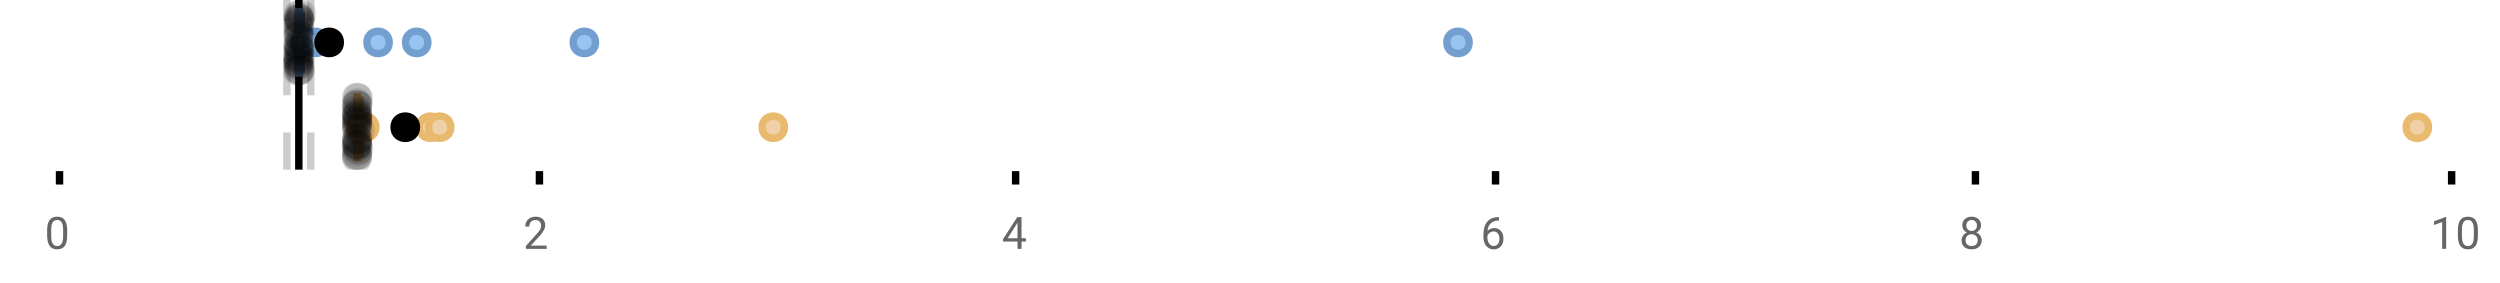 <?xml version="1.0" encoding="UTF-8"?>
<svg xmlns="http://www.w3.org/2000/svg" xmlns:xlink="http://www.w3.org/1999/xlink" width="672pt" height="76pt" viewBox="0 0 672 76" version="1.1">
<defs>
<clipPath id="clip1">
  <path d="M 79 0 L 82 0 L 82 45.602 L 79 45.602 Z M 79 0 "/>
</clipPath>
<clipPath id="clip2">
  <path d="M 76 0 L 79 0 L 79 45.602 L 76 45.602 Z M 76 0 "/>
</clipPath>
<clipPath id="clip3">
  <path d="M 82 0 L 85 0 L 85 45.602 L 82 45.602 Z M 82 0 "/>
</clipPath>
<clipPath id="clip4">
  <path d="M 65 2 L 129 2 L 129 45.602 L 65 45.602 Z M 65 2 "/>
</clipPath>
<clipPath id="clip5">
  <path d="M 66 2 L 130 2 L 130 45.602 L 66 45.602 Z M 66 2 "/>
</clipPath>
<clipPath id="clip6">
  <path d="M 84 2 L 147 2 L 147 45.602 L 84 45.602 Z M 84 2 "/>
</clipPath>
<clipPath id="clip7">
  <path d="M 86 2 L 150 2 L 150 45.602 L 86 45.602 Z M 86 2 "/>
</clipPath>
<clipPath id="clip8">
  <path d="M 176 2 L 240 2 L 240 45.602 L 176 45.602 Z M 176 2 "/>
</clipPath>
<clipPath id="clip9">
  <path d="M 618 2 L 659.262 2 L 659.262 45.602 L 618 45.602 Z M 618 2 "/>
</clipPath>
<clipPath id="clip10">
  <path d="M 77 2 L 141 2 L 141 45.602 L 77 45.602 Z M 77 2 "/>
</clipPath>
<clipPath id="clip11">
  <path d="M 91 37 L 100 37 L 100 45.602 L 91 45.602 Z M 91 37 "/>
</clipPath>
<clipPath id="clip12">
  <path d="M 91 38 L 100 38 L 100 45.602 L 91 45.602 Z M 91 38 "/>
</clipPath>
<clipPath id="clip13">
  <path d="M 91 37 L 100 37 L 100 45.602 L 91 45.602 Z M 91 37 "/>
</clipPath>
<clipPath id="clip14">
  <path d="M 91 38 L 100 38 L 100 45.602 L 91 45.602 Z M 91 38 "/>
</clipPath>
<clipPath id="clip15">
  <path d="M 92 37 L 101 37 L 101 45.602 L 92 45.602 Z M 92 37 "/>
</clipPath>
</defs>
<g id="surface585766">
<rect x="0" y="0" width="672" height="76" style="fill:rgb(100%,100%,100%);fill-opacity:1;stroke:none;"/>
<path style="fill:none;stroke-width:1;stroke-linecap:butt;stroke-linejoin:miter;stroke:rgb(0%,0%,0%);stroke-opacity:1;stroke-miterlimit:10;" d="M 8 23 L 8 24.801 " transform="matrix(2,0,0,2,0,0)"/>
<path style="fill:none;stroke-width:1;stroke-linecap:butt;stroke-linejoin:miter;stroke:rgb(0%,0%,0%);stroke-opacity:1;stroke-miterlimit:10;" d="M 72.5 23 L 72.5 24.801 " transform="matrix(2,0,0,2,0,0)"/>
<path style="fill:none;stroke-width:1;stroke-linecap:butt;stroke-linejoin:miter;stroke:rgb(0%,0%,0%);stroke-opacity:1;stroke-miterlimit:10;" d="M 136.5 23 L 136.5 24.801 " transform="matrix(2,0,0,2,0,0)"/>
<path style="fill:none;stroke-width:1;stroke-linecap:butt;stroke-linejoin:miter;stroke:rgb(0%,0%,0%);stroke-opacity:1;stroke-miterlimit:10;" d="M 201 23 L 201 24.801 " transform="matrix(2,0,0,2,0,0)"/>
<path style="fill:none;stroke-width:1;stroke-linecap:butt;stroke-linejoin:miter;stroke:rgb(0%,0%,0%);stroke-opacity:1;stroke-miterlimit:10;" d="M 265.5 23 L 265.5 24.801 " transform="matrix(2,0,0,2,0,0)"/>
<path style="fill:none;stroke-width:1;stroke-linecap:butt;stroke-linejoin:miter;stroke:rgb(0%,0%,0%);stroke-opacity:1;stroke-miterlimit:10;" d="M 329.5 23 L 329.5 24.801 " transform="matrix(2,0,0,2,0,0)"/>
<path style=" stroke:none;fill-rule:nonzero;fill:rgb(40%,40%,40%);fill-opacity:1;" d="M 18.062 63.262 C 18.062 64.535 17.844 65.48 17.406 66.105 C 16.977 66.723 16.301 67.027 15.375 67.027 C 14.469 67.027 13.797 66.727 13.359 66.121 C 12.922 65.52 12.691 64.613 12.672 63.402 L 12.672 61.965 C 12.672 60.707 12.883 59.773 13.312 59.168 C 13.75 58.555 14.43 58.246 15.359 58.246 C 16.273 58.246 16.953 58.543 17.391 59.137 C 17.828 59.723 18.051 60.629 18.062 61.855 Z M 16.969 61.777 C 16.969 60.863 16.836 60.195 16.578 59.777 C 16.328 59.352 15.922 59.137 15.359 59.137 C 14.805 59.137 14.398 59.352 14.141 59.777 C 13.891 60.195 13.766 60.836 13.766 61.699 L 13.766 63.434 C 13.766 64.352 13.895 65.035 14.156 65.48 C 14.426 65.918 14.832 66.137 15.375 66.137 C 15.906 66.137 16.301 65.93 16.562 65.512 C 16.82 65.098 16.957 64.445 16.969 63.559 Z M 12 55.77 "/>
<path style=" stroke:none;fill-rule:nonzero;fill:rgb(40%,40%,40%);fill-opacity:1;" d="M 146.949 66.902 L 141.355 66.902 L 141.355 66.121 L 144.309 62.84 C 144.746 62.34 145.047 61.941 145.215 61.637 C 145.379 61.324 145.465 61.004 145.465 60.668 C 145.465 60.223 145.328 59.855 145.059 59.574 C 144.797 59.285 144.438 59.137 143.98 59.137 C 143.449 59.137 143.031 59.293 142.73 59.605 C 142.426 59.91 142.277 60.336 142.277 60.887 L 141.199 60.887 C 141.199 60.098 141.449 59.461 141.949 58.98 C 142.457 58.492 143.137 58.246 143.98 58.246 C 144.781 58.246 145.41 58.457 145.871 58.871 C 146.328 59.289 146.559 59.848 146.559 60.543 C 146.559 61.379 146.02 62.379 144.949 63.543 L 142.668 66.012 L 146.949 66.012 Z M 140.652 55.77 "/>
<path style=" stroke:none;fill-rule:nonzero;fill:rgb(40%,40%,40%);fill-opacity:1;" d="M 274.586 64.043 L 275.773 64.043 L 275.773 64.918 L 274.586 64.918 L 274.586 66.902 L 273.508 66.902 L 273.508 64.918 L 269.617 64.918 L 269.617 64.277 L 273.43 58.371 L 274.586 58.371 Z M 270.852 64.043 L 273.508 64.043 L 273.508 59.855 L 273.367 60.09 Z M 269.305 55.77 "/>
<path style=" stroke:none;fill-rule:nonzero;fill:rgb(40%,40%,40%);fill-opacity:1;" d="M 402.926 58.371 L 402.926 59.277 L 402.723 59.277 C 401.879 59.301 401.207 59.555 400.707 60.043 C 400.207 60.523 399.914 61.199 399.832 62.074 C 400.289 61.566 400.902 61.309 401.676 61.309 C 402.414 61.309 403.008 61.57 403.457 62.09 C 403.902 62.613 404.129 63.289 404.129 64.121 C 404.129 64.996 403.887 65.699 403.41 66.23 C 402.93 66.762 402.285 67.027 401.473 67.027 C 400.66 67.027 399.996 66.715 399.488 66.09 C 398.988 65.457 398.738 64.645 398.738 63.652 L 398.738 63.246 C 398.738 61.676 399.07 60.473 399.738 59.637 C 400.402 58.805 401.398 58.383 402.723 58.371 Z M 401.504 62.215 C 401.129 62.215 400.785 62.324 400.473 62.543 C 400.16 62.762 399.941 63.043 399.816 63.387 L 399.816 63.777 C 399.816 64.488 399.973 65.055 400.285 65.48 C 400.605 65.91 401.004 66.121 401.473 66.121 C 401.961 66.121 402.348 65.945 402.629 65.59 C 402.91 65.227 403.051 64.754 403.051 64.168 C 403.051 63.586 402.91 63.117 402.629 62.762 C 402.348 62.398 401.973 62.215 401.504 62.215 Z M 397.957 55.77 "/>
<path style=" stroke:none;fill-rule:nonzero;fill:rgb(40%,40%,40%);fill-opacity:1;" d="M 532.5 60.59 C 532.5 61.02 532.383 61.398 532.156 61.73 C 531.926 62.066 531.625 62.324 531.25 62.512 C 531.688 62.699 532.035 62.98 532.297 63.355 C 532.555 63.723 532.688 64.137 532.688 64.605 C 532.688 65.336 532.438 65.926 531.938 66.371 C 531.445 66.809 530.797 67.027 529.984 67.027 C 529.16 67.027 528.5 66.809 528 66.371 C 527.508 65.926 527.266 65.336 527.266 64.605 C 527.266 64.137 527.391 63.723 527.641 63.355 C 527.891 62.98 528.238 62.699 528.688 62.512 C 528.312 62.324 528.016 62.066 527.797 61.73 C 527.578 61.398 527.469 61.02 527.469 60.59 C 527.469 59.871 527.695 59.305 528.156 58.887 C 528.613 58.461 529.223 58.246 529.984 58.246 C 530.734 58.246 531.336 58.461 531.797 58.887 C 532.266 59.305 532.5 59.871 532.5 60.59 Z M 531.609 64.574 C 531.609 64.098 531.457 63.711 531.156 63.418 C 530.852 63.117 530.457 62.965 529.969 62.965 C 529.477 62.965 529.082 63.117 528.781 63.418 C 528.488 63.711 528.344 64.102 528.344 64.59 C 528.344 65.07 528.488 65.449 528.781 65.73 C 529.07 66.004 529.473 66.137 529.984 66.137 C 530.484 66.137 530.879 65.996 531.172 65.715 C 531.461 65.434 531.609 65.055 531.609 64.574 Z M 529.984 59.137 C 529.555 59.137 529.207 59.273 528.938 59.543 C 528.676 59.805 528.547 60.164 528.547 60.621 C 528.547 61.051 528.676 61.398 528.938 61.668 C 529.195 61.941 529.539 62.074 529.969 62.074 C 530.406 62.074 530.754 61.941 531.016 61.668 C 531.273 61.398 531.406 61.051 531.406 60.621 C 531.406 60.184 531.27 59.832 531 59.559 C 530.727 59.277 530.391 59.137 529.984 59.137 Z M 526.609 55.77 "/>
<path style=" stroke:none;fill-rule:nonzero;fill:rgb(40%,40%,40%);fill-opacity:1;" d="M 657.527 66.902 L 656.449 66.902 L 656.449 59.684 L 654.262 60.48 L 654.262 59.496 L 657.371 58.324 L 657.527 58.324 Z M 666.062 63.262 C 666.062 64.535 665.844 65.48 665.406 66.105 C 664.977 66.723 664.301 67.027 663.375 67.027 C 662.469 67.027 661.797 66.727 661.359 66.121 C 660.922 65.52 660.691 64.613 660.672 63.402 L 660.672 61.965 C 660.672 60.707 660.883 59.773 661.312 59.168 C 661.75 58.555 662.43 58.246 663.359 58.246 C 664.273 58.246 664.953 58.543 665.391 59.137 C 665.828 59.723 666.051 60.629 666.062 61.855 Z M 664.969 61.777 C 664.969 60.863 664.836 60.195 664.578 59.777 C 664.328 59.352 663.922 59.137 663.359 59.137 C 662.805 59.137 662.398 59.352 662.141 59.777 C 661.891 60.195 661.766 60.836 661.766 61.699 L 661.766 63.434 C 661.766 64.352 661.895 65.035 662.156 65.48 C 662.426 65.918 662.832 66.137 663.375 66.137 C 663.906 66.137 664.301 65.93 664.562 65.512 C 664.82 65.098 664.957 64.445 664.969 63.559 Z M 653.262 55.77 "/>
<g clip-path="url(#clip1)" clip-rule="nonzero">
<path style="fill:none;stroke-width:1;stroke-linecap:butt;stroke-linejoin:miter;stroke:rgb(0%,0%,0%);stroke-opacity:1;stroke-miterlimit:10;" d="M -0.001 0.001 L 22.8 0.001 " transform="matrix(0,-2,2,0,80.326,45.6)"/>
</g>
<g clip-path="url(#clip2)" clip-rule="nonzero">
<path style="fill:none;stroke-width:1;stroke-linecap:butt;stroke-linejoin:miter;stroke:rgb(80%,80%,80%);stroke-opacity:1;stroke-dasharray:5,5;stroke-miterlimit:10;" d="M -0.001 -0 L 22.8 -0 " transform="matrix(0,-2,2,0,77.11,45.6)"/>
</g>
<g clip-path="url(#clip3)" clip-rule="nonzero">
<path style="fill:none;stroke-width:1;stroke-linecap:butt;stroke-linejoin:miter;stroke:rgb(80%,80%,80%);stroke-opacity:1;stroke-dasharray:5,5;stroke-miterlimit:10;" d="M -0.001 0 L 22.8 0 " transform="matrix(0,-2,2,0,83.542,45.6)"/>
</g>
<path style=" stroke:none;fill-rule:nonzero;fill:rgb(59.216%,76.863%,94.118%);fill-opacity:1;" d="M 80.254 3.191 L 80.535 3.191 L 80.535 19.605 L 80.254 19.605 Z M 80.254 3.191 "/>
<path style="fill:none;stroke-width:1;stroke-linecap:butt;stroke-linejoin:miter;stroke:rgb(44.706%,62.353%,81.176%);stroke-opacity:1;stroke-miterlimit:10;" d="M 40.164 1.596 L 40.164 9.805 Z M 40.164 1.596 " transform="matrix(2,0,0,2,0,0)"/>
<path style="fill:none;stroke-width:1;stroke-linecap:butt;stroke-linejoin:miter;stroke:rgb(44.706%,62.353%,81.176%);stroke-opacity:1;stroke-miterlimit:10;" d="M 40.127 1.596 L 40.268 1.596 L 40.268 9.803 L 40.127 9.803 Z M 40.127 1.596 " transform="matrix(2,0,0,2,0,0)"/>
<path style="fill:none;stroke-width:1;stroke-linecap:butt;stroke-linejoin:miter;stroke:rgb(44.706%,62.353%,81.176%);stroke-opacity:1;stroke-miterlimit:10;" d="M 40.014 1.596 L 40.014 9.805 M 40.014 5.699 L 40.127 5.699 M 40.498 1.596 L 40.498 9.805 M 40.498 5.699 L 40.268 5.699 Z M 40.498 5.699 " transform="matrix(2,0,0,2,0,0)"/>
<path style="fill-rule:nonzero;fill:rgb(59.216%,76.863%,94.118%);fill-opacity:1;stroke-width:1;stroke-linecap:butt;stroke-linejoin:miter;stroke:rgb(44.706%,62.353%,81.176%);stroke-opacity:1;stroke-miterlimit:10;" d="M 42.484 5.699 C 42.484 7.699 39.484 7.699 39.484 5.699 C 39.484 3.699 42.484 3.699 42.484 5.699 Z M 42.484 5.699 " transform="matrix(2,0,0,2,0,0)"/>
<path style="fill-rule:nonzero;fill:rgb(59.216%,76.863%,94.118%);fill-opacity:1;stroke-width:1;stroke-linecap:butt;stroke-linejoin:miter;stroke:rgb(44.706%,62.353%,81.176%);stroke-opacity:1;stroke-miterlimit:10;" d="M 43.898 5.699 C 43.898 7.699 40.898 7.699 40.898 5.699 C 40.898 3.699 43.898 3.699 43.898 5.699 Z M 43.898 5.699 " transform="matrix(2,0,0,2,0,0)"/>
<path style="fill-rule:nonzero;fill:rgb(59.216%,76.863%,94.118%);fill-opacity:1;stroke-width:1;stroke-linecap:butt;stroke-linejoin:miter;stroke:rgb(44.706%,62.353%,81.176%);stroke-opacity:1;stroke-miterlimit:10;" d="M 52.312 5.699 C 52.312 7.699 49.312 7.699 49.312 5.699 C 49.312 3.699 52.312 3.699 52.312 5.699 Z M 52.312 5.699 " transform="matrix(2,0,0,2,0,0)"/>
<path style="fill-rule:nonzero;fill:rgb(59.216%,76.863%,94.118%);fill-opacity:1;stroke-width:1;stroke-linecap:butt;stroke-linejoin:miter;stroke:rgb(44.706%,62.353%,81.176%);stroke-opacity:1;stroke-miterlimit:10;" d="M 57.508 5.699 C 57.508 7.699 54.508 7.699 54.508 5.699 C 54.508 3.699 57.508 3.699 57.508 5.699 Z M 57.508 5.699 " transform="matrix(2,0,0,2,0,0)"/>
<path style="fill-rule:nonzero;fill:rgb(59.216%,76.863%,94.118%);fill-opacity:1;stroke-width:1;stroke-linecap:butt;stroke-linejoin:miter;stroke:rgb(44.706%,62.353%,81.176%);stroke-opacity:1;stroke-miterlimit:10;" d="M 80.037 5.699 C 80.037 7.699 77.037 7.699 77.037 5.699 C 77.037 3.699 80.037 3.699 80.037 5.699 Z M 80.037 5.699 " transform="matrix(2,0,0,2,0,0)"/>
<path style="fill-rule:nonzero;fill:rgb(59.216%,76.863%,94.118%);fill-opacity:1;stroke-width:1;stroke-linecap:butt;stroke-linejoin:miter;stroke:rgb(44.706%,62.353%,81.176%);stroke-opacity:1;stroke-miterlimit:10;" d="M 197.455 5.699 C 197.455 7.699 194.455 7.699 194.455 5.699 C 194.455 3.699 197.455 3.699 197.455 5.699 Z M 197.455 5.699 " transform="matrix(2,0,0,2,0,0)"/>
<path style="fill-rule:nonzero;fill:rgb(0%,0%,0%);fill-opacity:1;stroke-width:1;stroke-linecap:butt;stroke-linejoin:miter;stroke:rgb(0%,0%,0%);stroke-opacity:1;stroke-miterlimit:10;" d="M 45.738 5.699 C 45.738 7.699 42.738 7.699 42.738 5.699 C 42.738 3.699 45.738 3.699 45.738 5.699 Z M 45.738 5.699 " transform="matrix(2,0,0,2,0,0)"/>
<path style=" stroke:none;fill-rule:nonzero;fill:rgb(0%,0%,0%);fill-opacity:0.098;" d="M 84.027 6.66 C 84.027 11.996 76.027 11.996 76.027 6.66 C 76.027 1.328 84.027 1.328 84.027 6.66 Z M 84.027 6.66 "/>
<path style=" stroke:none;fill-rule:nonzero;fill:rgb(0%,0%,0%);fill-opacity:0.098;" d="M 84.039 14.836 C 84.039 20.172 76.039 20.172 76.039 14.836 C 76.039 9.504 84.039 9.504 84.039 14.836 Z M 84.039 14.836 "/>
<path style=" stroke:none;fill-rule:nonzero;fill:rgb(0%,0%,0%);fill-opacity:0.098;" d="M 84.086 12.168 C 84.086 17.5 76.086 17.5 76.086 12.168 C 76.086 6.836 84.086 6.836 84.086 12.168 Z M 84.086 12.168 "/>
<path style=" stroke:none;fill-rule:nonzero;fill:rgb(0%,0%,0%);fill-opacity:0.098;" d="M 84.102 15.32 C 84.102 20.652 76.102 20.652 76.102 15.32 C 76.102 9.988 84.102 9.988 84.102 15.32 Z M 84.102 15.32 "/>
<path style=" stroke:none;fill-rule:nonzero;fill:rgb(0%,0%,0%);fill-opacity:0.098;" d="M 84.109 16.645 C 84.109 21.977 76.109 21.977 76.109 16.645 C 76.109 11.312 84.109 11.312 84.109 16.645 Z M 84.109 16.645 "/>
<path style=" stroke:none;fill-rule:nonzero;fill:rgb(0%,0%,0%);fill-opacity:0.098;" d="M 84.113 4.234 C 84.113 9.566 76.113 9.566 76.113 4.234 C 76.113 -1.102 84.113 -1.102 84.113 4.234 Z M 84.113 4.234 "/>
<path style=" stroke:none;fill-rule:nonzero;fill:rgb(0%,0%,0%);fill-opacity:0.098;" d="M 84.125 9.348 C 84.125 14.684 76.125 14.684 76.125 9.348 C 76.125 4.016 84.125 4.016 84.125 9.348 Z M 84.125 9.348 "/>
<path style=" stroke:none;fill-rule:nonzero;fill:rgb(0%,0%,0%);fill-opacity:0.098;" d="M 84.125 17.043 C 84.125 22.379 76.125 22.379 76.125 17.043 C 76.125 11.711 84.125 11.711 84.125 17.043 Z M 84.125 17.043 "/>
<path style=" stroke:none;fill-rule:nonzero;fill:rgb(0%,0%,0%);fill-opacity:0.098;" d="M 84.137 19.062 C 84.137 24.395 76.137 24.395 76.137 19.062 C 76.137 13.727 84.137 13.727 84.137 19.062 Z M 84.137 19.062 "/>
<path style=" stroke:none;fill-rule:nonzero;fill:rgb(0%,0%,0%);fill-opacity:0.098;" d="M 84.168 12.004 C 84.168 17.336 76.168 17.336 76.168 12.004 C 76.168 6.672 84.168 6.672 84.168 12.004 Z M 84.168 12.004 "/>
<path style=" stroke:none;fill-rule:nonzero;fill:rgb(0%,0%,0%);fill-opacity:0.098;" d="M 84.234 6.465 C 84.234 11.797 76.234 11.797 76.234 6.465 C 76.234 1.129 84.234 1.129 84.234 6.465 Z M 84.234 6.465 "/>
<path style=" stroke:none;fill-rule:nonzero;fill:rgb(0%,0%,0%);fill-opacity:0.098;" d="M 84.238 14.242 C 84.238 19.578 76.238 19.578 76.238 14.242 C 76.238 8.91 84.238 8.91 84.238 14.242 Z M 84.238 14.242 "/>
<path style=" stroke:none;fill-rule:nonzero;fill:rgb(0%,0%,0%);fill-opacity:0.098;" d="M 84.242 13.711 C 84.242 19.043 76.242 19.043 76.242 13.711 C 76.242 8.375 84.242 8.375 84.242 13.711 Z M 84.242 13.711 "/>
<path style=" stroke:none;fill-rule:nonzero;fill:rgb(0%,0%,0%);fill-opacity:0.098;" d="M 84.254 8.156 C 84.254 13.488 76.254 13.488 76.254 8.156 C 76.254 2.824 84.254 2.824 84.254 8.156 Z M 84.254 8.156 "/>
<path style=" stroke:none;fill-rule:nonzero;fill:rgb(0%,0%,0%);fill-opacity:0.098;" d="M 84.254 13.035 C 84.254 18.367 76.254 18.367 76.254 13.035 C 76.254 7.703 84.254 7.703 84.254 13.035 Z M 84.254 13.035 "/>
<path style=" stroke:none;fill-rule:nonzero;fill:rgb(0%,0%,0%);fill-opacity:0.098;" d="M 84.254 4.891 C 84.254 10.223 76.254 10.223 76.254 4.891 C 76.254 -0.445 84.254 -0.445 84.254 4.891 Z M 84.254 4.891 "/>
<path style=" stroke:none;fill-rule:nonzero;fill:rgb(0%,0%,0%);fill-opacity:0.098;" d="M 84.262 12.547 C 84.262 17.879 76.262 17.879 76.262 12.547 C 76.262 7.215 84.262 7.215 84.262 12.547 Z M 84.262 12.547 "/>
<path style=" stroke:none;fill-rule:nonzero;fill:rgb(0%,0%,0%);fill-opacity:0.098;" d="M 84.266 5.859 C 84.266 11.195 76.266 11.195 76.266 5.859 C 76.266 0.527 84.266 0.527 84.266 5.859 Z M 84.266 5.859 "/>
<path style=" stroke:none;fill-rule:nonzero;fill:rgb(0%,0%,0%);fill-opacity:0.098;" d="M 84.27 8.797 C 84.27 14.133 76.27 14.133 76.27 8.797 C 76.27 3.465 84.27 3.465 84.27 8.797 Z M 84.27 8.797 "/>
<path style=" stroke:none;fill-rule:nonzero;fill:rgb(0%,0%,0%);fill-opacity:0.098;" d="M 84.273 10.059 C 84.273 15.391 76.273 15.391 76.273 10.059 C 76.273 4.727 84.273 4.727 84.273 10.059 Z M 84.273 10.059 "/>
<path style=" stroke:none;fill-rule:nonzero;fill:rgb(0%,0%,0%);fill-opacity:0.098;" d="M 84.285 15.977 C 84.285 21.309 76.285 21.309 76.285 15.977 C 76.285 10.645 84.285 10.645 84.285 15.977 Z M 84.285 15.977 "/>
<path style=" stroke:none;fill-rule:nonzero;fill:rgb(0%,0%,0%);fill-opacity:0.098;" d="M 84.297 15.859 C 84.297 21.195 76.297 21.195 76.297 15.859 C 76.297 10.527 84.297 10.527 84.297 15.859 Z M 84.297 15.859 "/>
<path style=" stroke:none;fill-rule:nonzero;fill:rgb(0%,0%,0%);fill-opacity:0.098;" d="M 84.312 7.535 C 84.312 12.867 76.312 12.867 76.312 7.535 C 76.312 2.199 84.312 2.199 84.312 7.535 Z M 84.312 7.535 "/>
<path style=" stroke:none;fill-rule:nonzero;fill:rgb(0%,0%,0%);fill-opacity:0.098;" d="M 84.32 17.391 C 84.32 22.723 76.32 22.723 76.32 17.391 C 76.32 12.059 84.32 12.059 84.32 17.391 Z M 84.32 17.391 "/>
<path style=" stroke:none;fill-rule:nonzero;fill:rgb(0%,0%,0%);fill-opacity:0.098;" d="M 84.324 16.504 C 84.324 21.836 76.324 21.836 76.324 16.504 C 76.324 11.168 84.324 11.168 84.324 16.504 Z M 84.324 16.504 "/>
<path style=" stroke:none;fill-rule:nonzero;fill:rgb(0%,0%,0%);fill-opacity:0.098;" d="M 84.324 11.809 C 84.324 17.145 76.324 17.145 76.324 11.809 C 76.324 6.477 84.324 6.477 84.324 11.809 Z M 84.324 11.809 "/>
<path style=" stroke:none;fill-rule:nonzero;fill:rgb(0%,0%,0%);fill-opacity:0.098;" d="M 84.324 16.941 C 84.324 22.277 76.324 22.277 76.324 16.941 C 76.324 11.609 84.324 11.609 84.324 16.941 Z M 84.324 16.941 "/>
<path style=" stroke:none;fill-rule:nonzero;fill:rgb(0%,0%,0%);fill-opacity:0.098;" d="M 84.328 17.562 C 84.328 22.895 76.328 22.895 76.328 17.562 C 76.328 12.227 84.328 12.227 84.328 17.562 Z M 84.328 17.562 "/>
<path style=" stroke:none;fill-rule:nonzero;fill:rgb(0%,0%,0%);fill-opacity:0.098;" d="M 84.34 13.312 C 84.34 18.645 76.34 18.645 76.34 13.312 C 76.34 7.98 84.34 7.98 84.34 13.312 Z M 84.34 13.312 "/>
<path style=" stroke:none;fill-rule:nonzero;fill:rgb(0%,0%,0%);fill-opacity:0.098;" d="M 84.344 5.055 C 84.344 10.391 76.344 10.391 76.344 5.055 C 76.344 -0.277 84.344 -0.277 84.344 5.055 Z M 84.344 5.055 "/>
<path style=" stroke:none;fill-rule:nonzero;fill:rgb(0%,0%,0%);fill-opacity:0.098;" d="M 84.352 9.461 C 84.352 14.797 76.352 14.797 76.352 9.461 C 76.352 4.129 84.352 4.129 84.352 9.461 Z M 84.352 9.461 "/>
<path style=" stroke:none;fill-rule:nonzero;fill:rgb(0%,0%,0%);fill-opacity:0.098;" d="M 84.363 18.879 C 84.363 24.215 76.363 24.215 76.363 18.879 C 76.363 13.547 84.363 13.547 84.363 18.879 Z M 84.363 18.879 "/>
<path style=" stroke:none;fill-rule:nonzero;fill:rgb(0%,0%,0%);fill-opacity:0.098;" d="M 84.375 4.988 C 84.375 10.32 76.375 10.32 76.375 4.988 C 76.375 -0.344 84.375 -0.344 84.375 4.988 Z M 84.375 4.988 "/>
<path style=" stroke:none;fill-rule:nonzero;fill:rgb(0%,0%,0%);fill-opacity:0.098;" d="M 84.406 15.461 C 84.406 20.797 76.406 20.797 76.406 15.461 C 76.406 10.129 84.406 10.129 84.406 15.461 Z M 84.406 15.461 "/>
<path style=" stroke:none;fill-rule:nonzero;fill:rgb(0%,0%,0%);fill-opacity:0.098;" d="M 84.41 18.938 C 84.41 24.273 76.41 24.273 76.41 18.938 C 76.41 13.605 84.41 13.605 84.41 18.938 Z M 84.41 18.938 "/>
<path style=" stroke:none;fill-rule:nonzero;fill:rgb(0%,0%,0%);fill-opacity:0.098;" d="M 84.414 7.16 C 84.414 12.496 76.414 12.496 76.414 7.16 C 76.414 1.828 84.414 1.828 84.414 7.16 Z M 84.414 7.16 "/>
<path style=" stroke:none;fill-rule:nonzero;fill:rgb(0%,0%,0%);fill-opacity:0.098;" d="M 84.43 9.566 C 84.43 14.898 76.43 14.898 76.43 9.566 C 76.43 4.234 84.43 4.234 84.43 9.566 Z M 84.43 9.566 "/>
<path style=" stroke:none;fill-rule:nonzero;fill:rgb(0%,0%,0%);fill-opacity:0.098;" d="M 84.434 3.91 C 84.434 9.246 76.434 9.246 76.434 3.91 C 76.434 -1.422 84.434 -1.422 84.434 3.91 Z M 84.434 3.91 "/>
<path style=" stroke:none;fill-rule:nonzero;fill:rgb(0%,0%,0%);fill-opacity:0.098;" d="M 84.457 18.418 C 84.457 23.75 76.457 23.75 76.457 18.418 C 76.457 13.086 84.457 13.086 84.457 18.418 Z M 84.457 18.418 "/>
<path style=" stroke:none;fill-rule:nonzero;fill:rgb(0%,0%,0%);fill-opacity:0.098;" d="M 84.516 15.035 C 84.516 20.367 76.516 20.367 76.516 15.035 C 76.516 9.699 84.516 9.699 84.516 15.035 Z M 84.516 15.035 "/>
<path style=" stroke:none;fill-rule:nonzero;fill:rgb(0%,0%,0%);fill-opacity:0.098;" d="M 84.527 13.469 C 84.527 18.805 76.527 18.805 76.527 13.469 C 76.527 8.137 84.527 8.137 84.527 13.469 Z M 84.527 13.469 "/>
<path style=" stroke:none;fill-rule:nonzero;fill:rgb(0%,0%,0%);fill-opacity:0.098;" d="M 84.543 12.762 C 84.543 18.098 76.543 18.098 76.543 12.762 C 76.543 7.43 84.543 7.43 84.543 12.762 Z M 84.543 12.762 "/>
<path style=" stroke:none;fill-rule:nonzero;fill:rgb(0%,0%,0%);fill-opacity:0.098;" d="M 84.547 5.871 C 84.547 11.203 76.547 11.203 76.547 5.871 C 76.547 0.539 84.547 0.539 84.547 5.871 Z M 84.547 5.871 "/>
<path style=" stroke:none;fill-rule:nonzero;fill:rgb(0%,0%,0%);fill-opacity:0.098;" d="M 84.551 5.207 C 84.551 10.539 76.551 10.539 76.551 5.207 C 76.551 -0.125 84.551 -0.125 84.551 5.207 Z M 84.551 5.207 "/>
<path style=" stroke:none;fill-rule:nonzero;fill:rgb(0%,0%,0%);fill-opacity:0.098;" d="M 84.57 13.457 C 84.57 18.789 76.57 18.789 76.57 13.457 C 76.57 8.121 84.57 8.121 84.57 13.457 Z M 84.57 13.457 "/>
<path style=" stroke:none;fill-rule:nonzero;fill:rgb(0%,0%,0%);fill-opacity:0.098;" d="M 84.59 5.336 C 84.59 10.668 76.59 10.668 76.59 5.336 C 76.59 0 84.59 0 84.59 5.336 Z M 84.59 5.336 "/>
<path style=" stroke:none;fill-rule:nonzero;fill:rgb(0%,0%,0%);fill-opacity:0.098;" d="M 84.688 18.793 C 84.688 24.125 76.688 24.125 76.688 18.793 C 76.688 13.461 84.688 13.461 84.688 18.793 Z M 84.688 18.793 "/>
<path style=" stroke:none;fill-rule:nonzero;fill:rgb(0%,0%,0%);fill-opacity:0.098;" d="M 84.918 10.918 C 84.918 16.25 76.918 16.25 76.918 10.918 C 76.918 5.582 84.918 5.582 84.918 10.918 Z M 84.918 10.918 "/>
<path style=" stroke:none;fill-rule:nonzero;fill:rgb(0%,0%,0%);fill-opacity:0.098;" d="M 84.996 3.848 C 84.996 9.18 76.996 9.18 76.996 3.848 C 76.996 -1.484 84.996 -1.484 84.996 3.848 Z M 84.996 3.848 "/>
<path style=" stroke:none;fill-rule:nonzero;fill:rgb(93.725%,81.569%,65.49%);fill-opacity:1;" d="M 95.953 25.992 L 96.062 25.992 L 96.062 42.406 L 95.953 42.406 Z M 95.953 25.992 "/>
<path style="fill:none;stroke-width:1;stroke-linecap:butt;stroke-linejoin:miter;stroke:rgb(91.373%,72.549%,43.137%);stroke-opacity:1;stroke-miterlimit:10;" d="M 47.994 12.996 L 47.994 21.203 Z M 47.994 12.996 " transform="matrix(2,0,0,2,0,0)"/>
<path style="fill:none;stroke-width:1;stroke-linecap:butt;stroke-linejoin:miter;stroke:rgb(91.373%,72.549%,43.137%);stroke-opacity:1;stroke-miterlimit:10;" d="M 47.977 12.996 L 48.031 12.996 L 48.031 21.203 L 47.977 21.203 Z M 47.977 12.996 " transform="matrix(2,0,0,2,0,0)"/>
<path style="fill:none;stroke-width:1;stroke-linecap:butt;stroke-linejoin:miter;stroke:rgb(91.373%,72.549%,43.137%);stroke-opacity:1;stroke-miterlimit:10;" d="M 47.93 12.996 L 47.93 21.203 M 47.93 17.1 L 47.977 17.1 M 48.387 12.996 L 48.387 21.203 M 48.387 17.1 L 48.031 17.1 Z M 48.387 17.1 " transform="matrix(2,0,0,2,0,0)"/>
<path style=" stroke:none;fill-rule:nonzero;fill:rgb(93.725%,81.569%,65.49%);fill-opacity:1;" d="M 100.055 34.199 C 100.055 38.199 94.055 38.199 94.055 34.199 C 94.055 30.199 100.055 30.199 100.055 34.199 Z M 100.055 34.199 "/>
<g clip-path="url(#clip4)" clip-rule="nonzero">
<path style="fill:none;stroke-width:1;stroke-linecap:butt;stroke-linejoin:miter;stroke:rgb(91.373%,72.549%,43.137%);stroke-opacity:1;stroke-miterlimit:10;" d="M 50.027 17.1 C 50.027 19.1 47.027 19.1 47.027 17.1 C 47.027 15.1 50.027 15.1 50.027 17.1 Z M 50.027 17.1 " transform="matrix(2,0,0,2,0,0)"/>
</g>
<path style=" stroke:none;fill-rule:nonzero;fill:rgb(93.725%,81.569%,65.49%);fill-opacity:1;" d="M 101.047 34.199 C 101.047 38.199 95.047 38.199 95.047 34.199 C 95.047 30.199 101.047 30.199 101.047 34.199 Z M 101.047 34.199 "/>
<g clip-path="url(#clip5)" clip-rule="nonzero">
<path style="fill:none;stroke-width:1;stroke-linecap:butt;stroke-linejoin:miter;stroke:rgb(91.373%,72.549%,43.137%);stroke-opacity:1;stroke-miterlimit:10;" d="M 50.523 17.1 C 50.523 19.1 47.523 19.1 47.523 17.1 C 47.523 15.1 50.523 15.1 50.523 17.1 Z M 50.523 17.1 " transform="matrix(2,0,0,2,0,0)"/>
</g>
<path style=" stroke:none;fill-rule:nonzero;fill:rgb(93.725%,81.569%,65.49%);fill-opacity:1;" d="M 118.691 34.199 C 118.691 38.199 112.691 38.199 112.691 34.199 C 112.691 30.199 118.691 30.199 118.691 34.199 Z M 118.691 34.199 "/>
<g clip-path="url(#clip6)" clip-rule="nonzero">
<path style="fill:none;stroke-width:1;stroke-linecap:butt;stroke-linejoin:miter;stroke:rgb(91.373%,72.549%,43.137%);stroke-opacity:1;stroke-miterlimit:10;" d="M 59.346 17.1 C 59.346 19.1 56.346 19.1 56.346 17.1 C 56.346 15.1 59.346 15.1 59.346 17.1 Z M 59.346 17.1 " transform="matrix(2,0,0,2,0,0)"/>
</g>
<path style=" stroke:none;fill-rule:nonzero;fill:rgb(93.725%,81.569%,65.49%);fill-opacity:1;" d="M 121.176 34.199 C 121.176 38.199 115.176 38.199 115.176 34.199 C 115.176 30.199 121.176 30.199 121.176 34.199 Z M 121.176 34.199 "/>
<g clip-path="url(#clip7)" clip-rule="nonzero">
<path style="fill:none;stroke-width:1;stroke-linecap:butt;stroke-linejoin:miter;stroke:rgb(91.373%,72.549%,43.137%);stroke-opacity:1;stroke-miterlimit:10;" d="M 60.588 17.1 C 60.588 19.1 57.588 19.1 57.588 17.1 C 57.588 15.1 60.588 15.1 60.588 17.1 Z M 60.588 17.1 " transform="matrix(2,0,0,2,0,0)"/>
</g>
<path style=" stroke:none;fill-rule:nonzero;fill:rgb(93.725%,81.569%,65.49%);fill-opacity:1;" d="M 210.852 34.199 C 210.852 38.199 204.852 38.199 204.852 34.199 C 204.852 30.199 210.852 30.199 210.852 34.199 Z M 210.852 34.199 "/>
<g clip-path="url(#clip8)" clip-rule="nonzero">
<path style="fill:none;stroke-width:1;stroke-linecap:butt;stroke-linejoin:miter;stroke:rgb(91.373%,72.549%,43.137%);stroke-opacity:1;stroke-miterlimit:10;" d="M 105.426 17.1 C 105.426 19.1 102.426 19.1 102.426 17.1 C 102.426 15.1 105.426 15.1 105.426 17.1 Z M 105.426 17.1 " transform="matrix(2,0,0,2,0,0)"/>
</g>
<path style=" stroke:none;fill-rule:nonzero;fill:rgb(93.725%,81.569%,65.49%);fill-opacity:1;" d="M 652.777 34.199 C 652.777 38.199 646.777 38.199 646.777 34.199 C 646.777 30.199 652.777 30.199 652.777 34.199 Z M 652.777 34.199 "/>
<g clip-path="url(#clip9)" clip-rule="nonzero">
<path style="fill:none;stroke-width:1;stroke-linecap:butt;stroke-linejoin:miter;stroke:rgb(91.373%,72.549%,43.137%);stroke-opacity:1;stroke-miterlimit:10;" d="M 326.389 17.1 C 326.389 19.1 323.389 19.1 323.389 17.1 C 323.389 15.1 326.389 15.1 326.389 17.1 Z M 326.389 17.1 " transform="matrix(2,0,0,2,0,0)"/>
</g>
<path style=" stroke:none;fill-rule:nonzero;fill:rgb(0%,0%,0%);fill-opacity:1;" d="M 111.934 34.199 C 111.934 38.199 105.934 38.199 105.934 34.199 C 105.934 30.199 111.934 30.199 111.934 34.199 Z M 111.934 34.199 "/>
<g clip-path="url(#clip10)" clip-rule="nonzero">
<path style="fill:none;stroke-width:1;stroke-linecap:butt;stroke-linejoin:miter;stroke:rgb(0%,0%,0%);stroke-opacity:1;stroke-miterlimit:10;" d="M 55.967 17.1 C 55.967 19.1 52.967 19.1 52.967 17.1 C 52.967 15.1 55.967 15.1 55.967 17.1 Z M 55.967 17.1 " transform="matrix(2,0,0,2,0,0)"/>
</g>
<path style=" stroke:none;fill-rule:nonzero;fill:rgb(0%,0%,0%);fill-opacity:0.098;" d="M 99.859 30.117 C 99.859 35.449 91.859 35.449 91.859 30.117 C 91.859 24.781 99.859 24.781 99.859 30.117 Z M 99.859 30.117 "/>
<path style=" stroke:none;fill-rule:nonzero;fill:rgb(0%,0%,0%);fill-opacity:0.098;" d="M 99.906 34.945 C 99.906 40.277 91.906 40.277 91.906 34.945 C 91.906 29.609 99.906 29.609 99.906 34.945 Z M 99.906 34.945 "/>
<path style=" stroke:none;fill-rule:nonzero;fill:rgb(0%,0%,0%);fill-opacity:0.098;" d="M 99.91 31.609 C 99.91 36.945 91.91 36.945 91.91 31.609 C 91.91 26.277 99.91 26.277 99.91 31.609 Z M 99.91 31.609 "/>
<g clip-path="url(#clip11)" clip-rule="nonzero">
<path style=" stroke:none;fill-rule:nonzero;fill:rgb(0%,0%,0%);fill-opacity:0.098;" d="M 99.914 41.648 C 99.914 46.984 91.914 46.984 91.914 41.648 C 91.914 36.316 99.914 36.316 99.914 41.648 Z M 99.914 41.648 "/>
</g>
<path style=" stroke:none;fill-rule:nonzero;fill:rgb(0%,0%,0%);fill-opacity:0.098;" d="M 99.922 38.562 C 99.922 43.895 91.922 43.895 91.922 38.562 C 91.922 33.23 99.922 33.23 99.922 38.562 Z M 99.922 38.562 "/>
<path style=" stroke:none;fill-rule:nonzero;fill:rgb(0%,0%,0%);fill-opacity:0.098;" d="M 99.926 28.074 C 99.926 33.406 91.926 33.406 91.926 28.074 C 91.926 22.738 99.926 22.738 99.926 28.074 Z M 99.926 28.074 "/>
<path style=" stroke:none;fill-rule:nonzero;fill:rgb(0%,0%,0%);fill-opacity:0.098;" d="M 99.93 40.836 C 99.93 46.168 91.93 46.168 91.93 40.836 C 91.93 35.5 99.93 35.5 99.93 40.836 Z M 99.93 40.836 "/>
<path style=" stroke:none;fill-rule:nonzero;fill:rgb(0%,0%,0%);fill-opacity:0.098;" d="M 99.93 37.582 C 99.93 42.914 91.93 42.914 91.93 37.582 C 91.93 32.25 99.93 32.25 99.93 37.582 Z M 99.93 37.582 "/>
<path style=" stroke:none;fill-rule:nonzero;fill:rgb(0%,0%,0%);fill-opacity:0.098;" d="M 99.93 38.633 C 99.93 43.965 91.93 43.965 91.93 38.633 C 91.93 33.297 99.93 33.297 99.93 38.633 Z M 99.93 38.633 "/>
<path style=" stroke:none;fill-rule:nonzero;fill:rgb(0%,0%,0%);fill-opacity:0.098;" d="M 99.941 34.508 C 99.941 39.844 91.941 39.844 91.941 34.508 C 91.941 29.176 99.941 29.176 99.941 34.508 Z M 99.941 34.508 "/>
<path style=" stroke:none;fill-rule:nonzero;fill:rgb(0%,0%,0%);fill-opacity:0.098;" d="M 99.949 38.844 C 99.949 44.176 91.949 44.176 91.949 38.844 C 91.949 33.512 99.949 33.512 99.949 38.844 Z M 99.949 38.844 "/>
<path style=" stroke:none;fill-rule:nonzero;fill:rgb(0%,0%,0%);fill-opacity:0.098;" d="M 99.949 37.297 C 99.949 42.629 91.949 42.629 91.949 37.297 C 91.949 31.965 99.949 31.965 99.949 37.297 Z M 99.949 37.297 "/>
<path style=" stroke:none;fill-rule:nonzero;fill:rgb(0%,0%,0%);fill-opacity:0.098;" d="M 99.953 29.512 C 99.953 34.848 91.953 34.848 91.953 29.512 C 91.953 24.18 99.953 24.18 99.953 29.512 Z M 99.953 29.512 "/>
<path style=" stroke:none;fill-rule:nonzero;fill:rgb(0%,0%,0%);fill-opacity:0.098;" d="M 99.953 32.77 C 99.953 38.105 91.953 38.105 91.953 32.77 C 91.953 27.438 99.953 27.438 99.953 32.77 Z M 99.953 32.77 "/>
<path style=" stroke:none;fill-rule:nonzero;fill:rgb(0%,0%,0%);fill-opacity:0.098;" d="M 99.957 30.906 C 99.957 36.242 91.957 36.242 91.957 30.906 C 91.957 25.574 99.957 25.574 99.957 30.906 Z M 99.957 30.906 "/>
<path style=" stroke:none;fill-rule:nonzero;fill:rgb(0%,0%,0%);fill-opacity:0.098;" d="M 99.957 32.688 C 99.957 38.02 91.957 38.02 91.957 32.688 C 91.957 27.355 99.957 27.355 99.957 32.688 Z M 99.957 32.688 "/>
<path style=" stroke:none;fill-rule:nonzero;fill:rgb(0%,0%,0%);fill-opacity:0.098;" d="M 99.957 26.207 C 99.957 31.539 91.957 31.539 91.957 26.207 C 91.957 20.871 99.957 20.871 99.957 26.207 Z M 99.957 26.207 "/>
<path style=" stroke:none;fill-rule:nonzero;fill:rgb(0%,0%,0%);fill-opacity:0.098;" d="M 99.961 26.305 C 99.961 31.637 91.961 31.637 91.961 26.305 C 91.961 20.973 99.961 20.973 99.961 26.305 Z M 99.961 26.305 "/>
<path style=" stroke:none;fill-rule:nonzero;fill:rgb(0%,0%,0%);fill-opacity:0.098;" d="M 99.965 34.457 C 99.965 39.789 91.965 39.789 91.965 34.457 C 91.965 29.125 99.965 29.125 99.965 34.457 Z M 99.965 34.457 "/>
<g clip-path="url(#clip12)" clip-rule="nonzero">
<path style=" stroke:none;fill-rule:nonzero;fill:rgb(0%,0%,0%);fill-opacity:0.098;" d="M 99.965 42.402 C 99.965 47.734 91.965 47.734 91.965 42.402 C 91.965 37.066 99.965 37.066 99.965 42.402 Z M 99.965 42.402 "/>
</g>
<path style=" stroke:none;fill-rule:nonzero;fill:rgb(0%,0%,0%);fill-opacity:0.098;" d="M 99.965 30.328 C 99.965 35.66 91.965 35.66 91.965 30.328 C 91.965 24.996 99.965 24.996 99.965 30.328 Z M 99.965 30.328 "/>
<g clip-path="url(#clip13)" clip-rule="nonzero">
<path style=" stroke:none;fill-rule:nonzero;fill:rgb(0%,0%,0%);fill-opacity:0.098;" d="M 99.969 41.66 C 99.969 46.992 91.969 46.992 91.969 41.66 C 91.969 36.324 99.969 36.324 99.969 41.66 Z M 99.969 41.66 "/>
</g>
<path style=" stroke:none;fill-rule:nonzero;fill:rgb(0%,0%,0%);fill-opacity:0.098;" d="M 99.969 38.949 C 99.969 44.285 91.969 44.285 91.969 38.949 C 91.969 33.617 99.969 33.617 99.969 38.949 Z M 99.969 38.949 "/>
<path style=" stroke:none;fill-rule:nonzero;fill:rgb(0%,0%,0%);fill-opacity:0.098;" d="M 99.969 33.402 C 99.969 38.734 91.969 38.734 91.969 33.402 C 91.969 28.066 99.969 28.066 99.969 33.402 Z M 99.969 33.402 "/>
<path style=" stroke:none;fill-rule:nonzero;fill:rgb(0%,0%,0%);fill-opacity:0.098;" d="M 99.973 28.305 C 99.973 33.637 91.973 33.637 91.973 28.305 C 91.973 22.969 99.973 22.969 99.973 28.305 Z M 99.973 28.305 "/>
<path style=" stroke:none;fill-rule:nonzero;fill:rgb(0%,0%,0%);fill-opacity:0.098;" d="M 99.977 39.109 C 99.977 44.445 91.977 44.445 91.977 39.109 C 91.977 33.777 99.977 33.777 99.977 39.109 Z M 99.977 39.109 "/>
<g clip-path="url(#clip14)" clip-rule="nonzero">
<path style=" stroke:none;fill-rule:nonzero;fill:rgb(0%,0%,0%);fill-opacity:0.098;" d="M 99.977 42.363 C 99.977 47.699 91.977 47.699 91.977 42.363 C 91.977 37.031 99.977 37.031 99.977 42.363 Z M 99.977 42.363 "/>
</g>
<path style=" stroke:none;fill-rule:nonzero;fill:rgb(0%,0%,0%);fill-opacity:0.098;" d="M 99.988 34.062 C 99.988 39.395 91.988 39.395 91.988 34.062 C 91.988 28.73 99.988 28.73 99.988 34.062 Z M 99.988 34.062 "/>
<path style=" stroke:none;fill-rule:nonzero;fill:rgb(0%,0%,0%);fill-opacity:0.098;" d="M 99.988 33.305 C 99.988 38.637 91.988 38.637 91.988 33.305 C 91.988 27.973 99.988 27.973 99.988 33.305 Z M 99.988 33.305 "/>
<path style=" stroke:none;fill-rule:nonzero;fill:rgb(0%,0%,0%);fill-opacity:0.098;" d="M 99.992 31.227 C 99.992 36.559 91.992 36.559 91.992 31.227 C 91.992 25.891 99.992 25.891 99.992 31.227 Z M 99.992 31.227 "/>
<path style=" stroke:none;fill-rule:nonzero;fill:rgb(0%,0%,0%);fill-opacity:0.098;" d="M 100 32.941 C 100 38.277 92 38.277 92 32.941 C 92 27.609 100 27.609 100 32.941 Z M 100 32.941 "/>
<path style=" stroke:none;fill-rule:nonzero;fill:rgb(0%,0%,0%);fill-opacity:0.098;" d="M 100.004 28.371 C 100.004 33.707 92.004 33.707 92.004 28.371 C 92.004 23.039 100.004 23.039 100.004 28.371 Z M 100.004 28.371 "/>
<path style=" stroke:none;fill-rule:nonzero;fill:rgb(0%,0%,0%);fill-opacity:0.098;" d="M 100.008 39.656 C 100.008 44.988 92.008 44.988 92.008 39.656 C 92.008 34.324 100.008 34.324 100.008 39.656 Z M 100.008 39.656 "/>
<path style=" stroke:none;fill-rule:nonzero;fill:rgb(0%,0%,0%);fill-opacity:0.098;" d="M 100.008 31.785 C 100.008 37.117 92.008 37.117 92.008 31.785 C 92.008 26.453 100.008 26.453 100.008 31.785 Z M 100.008 31.785 "/>
<path style=" stroke:none;fill-rule:nonzero;fill:rgb(0%,0%,0%);fill-opacity:0.098;" d="M 100.008 31.152 C 100.008 36.488 92.008 36.488 92.008 31.152 C 92.008 25.82 100.008 25.82 100.008 31.152 Z M 100.008 31.152 "/>
<g clip-path="url(#clip15)" clip-rule="nonzero">
<path style=" stroke:none;fill-rule:nonzero;fill:rgb(0%,0%,0%);fill-opacity:0.098;" d="M 100.02 41.664 C 100.02 47 92.02 47 92.02 41.664 C 92.02 36.332 100.02 36.332 100.02 41.664 Z M 100.02 41.664 "/>
</g>
<path style=" stroke:none;fill-rule:nonzero;fill:rgb(0%,0%,0%);fill-opacity:0.098;" d="M 100.027 37.43 C 100.027 42.762 92.027 42.762 92.027 37.43 C 92.027 32.098 100.027 32.098 100.027 37.43 Z M 100.027 37.43 "/>
<path style=" stroke:none;fill-rule:nonzero;fill:rgb(0%,0%,0%);fill-opacity:0.098;" d="M 100.039 32.074 C 100.039 37.406 92.039 37.406 92.039 32.074 C 92.039 26.742 100.039 26.742 100.039 32.074 Z M 100.039 32.074 "/>
<path style=" stroke:none;fill-rule:nonzero;fill:rgb(0%,0%,0%);fill-opacity:0.098;" d="M 100.047 27.676 C 100.047 33.012 92.047 33.012 92.047 27.676 C 92.047 22.344 100.047 22.344 100.047 27.676 Z M 100.047 27.676 "/>
<path style=" stroke:none;fill-rule:nonzero;fill:rgb(0%,0%,0%);fill-opacity:0.098;" d="M 100.059 40.301 C 100.059 45.633 92.059 45.633 92.059 40.301 C 92.059 34.965 100.059 34.965 100.059 40.301 Z M 100.059 40.301 "/>
<path style=" stroke:none;fill-rule:nonzero;fill:rgb(0%,0%,0%);fill-opacity:0.098;" d="M 100.062 37.973 C 100.062 43.305 92.062 43.305 92.062 37.973 C 92.062 32.637 100.062 32.637 100.062 37.973 Z M 100.062 37.973 "/>
<path style=" stroke:none;fill-rule:nonzero;fill:rgb(0%,0%,0%);fill-opacity:0.098;" d="M 100.062 37.363 C 100.062 42.695 92.062 42.695 92.062 37.363 C 92.062 32.027 100.062 32.027 100.062 37.363 Z M 100.062 37.363 "/>
<path style=" stroke:none;fill-rule:nonzero;fill:rgb(0%,0%,0%);fill-opacity:0.098;" d="M 100.078 30.82 C 100.078 36.152 92.078 36.152 92.078 30.82 C 92.078 25.488 100.078 25.488 100.078 30.82 Z M 100.078 30.82 "/>
<path style=" stroke:none;fill-rule:nonzero;fill:rgb(0%,0%,0%);fill-opacity:0.098;" d="M 100.117 39.273 C 100.117 44.605 92.117 44.605 92.117 39.273 C 92.117 33.938 100.117 33.938 100.117 39.273 Z M 100.117 39.273 "/>
<path style=" stroke:none;fill-rule:nonzero;fill:rgb(0%,0%,0%);fill-opacity:0.098;" d="M 100.125 28.312 C 100.125 33.648 92.125 33.648 92.125 28.312 C 92.125 22.98 100.125 22.98 100.125 28.312 Z M 100.125 28.312 "/>
<path style=" stroke:none;fill-rule:nonzero;fill:rgb(0%,0%,0%);fill-opacity:0.098;" d="M 100.242 32.246 C 100.242 37.578 92.242 37.578 92.242 32.246 C 92.242 26.914 100.242 26.914 100.242 32.246 Z M 100.242 32.246 "/>
<path style=" stroke:none;fill-rule:nonzero;fill:rgb(0%,0%,0%);fill-opacity:0.098;" d="M 100.289 26.398 C 100.289 31.73 92.289 31.73 92.289 26.398 C 92.289 21.062 100.289 21.062 100.289 26.398 Z M 100.289 26.398 "/>
<path style=" stroke:none;fill-rule:nonzero;fill:rgb(0%,0%,0%);fill-opacity:0.098;" d="M 100.355 40.203 C 100.355 45.535 92.355 45.535 92.355 40.203 C 92.355 34.867 100.355 34.867 100.355 40.203 Z M 100.355 40.203 "/>
<path style=" stroke:none;fill-rule:nonzero;fill:rgb(0%,0%,0%);fill-opacity:0.098;" d="M 100.773 35.004 C 100.773 40.336 92.773 40.336 92.773 35.004 C 92.773 29.668 100.773 29.668 100.773 35.004 Z M 100.773 35.004 "/>
</g>
</svg>
